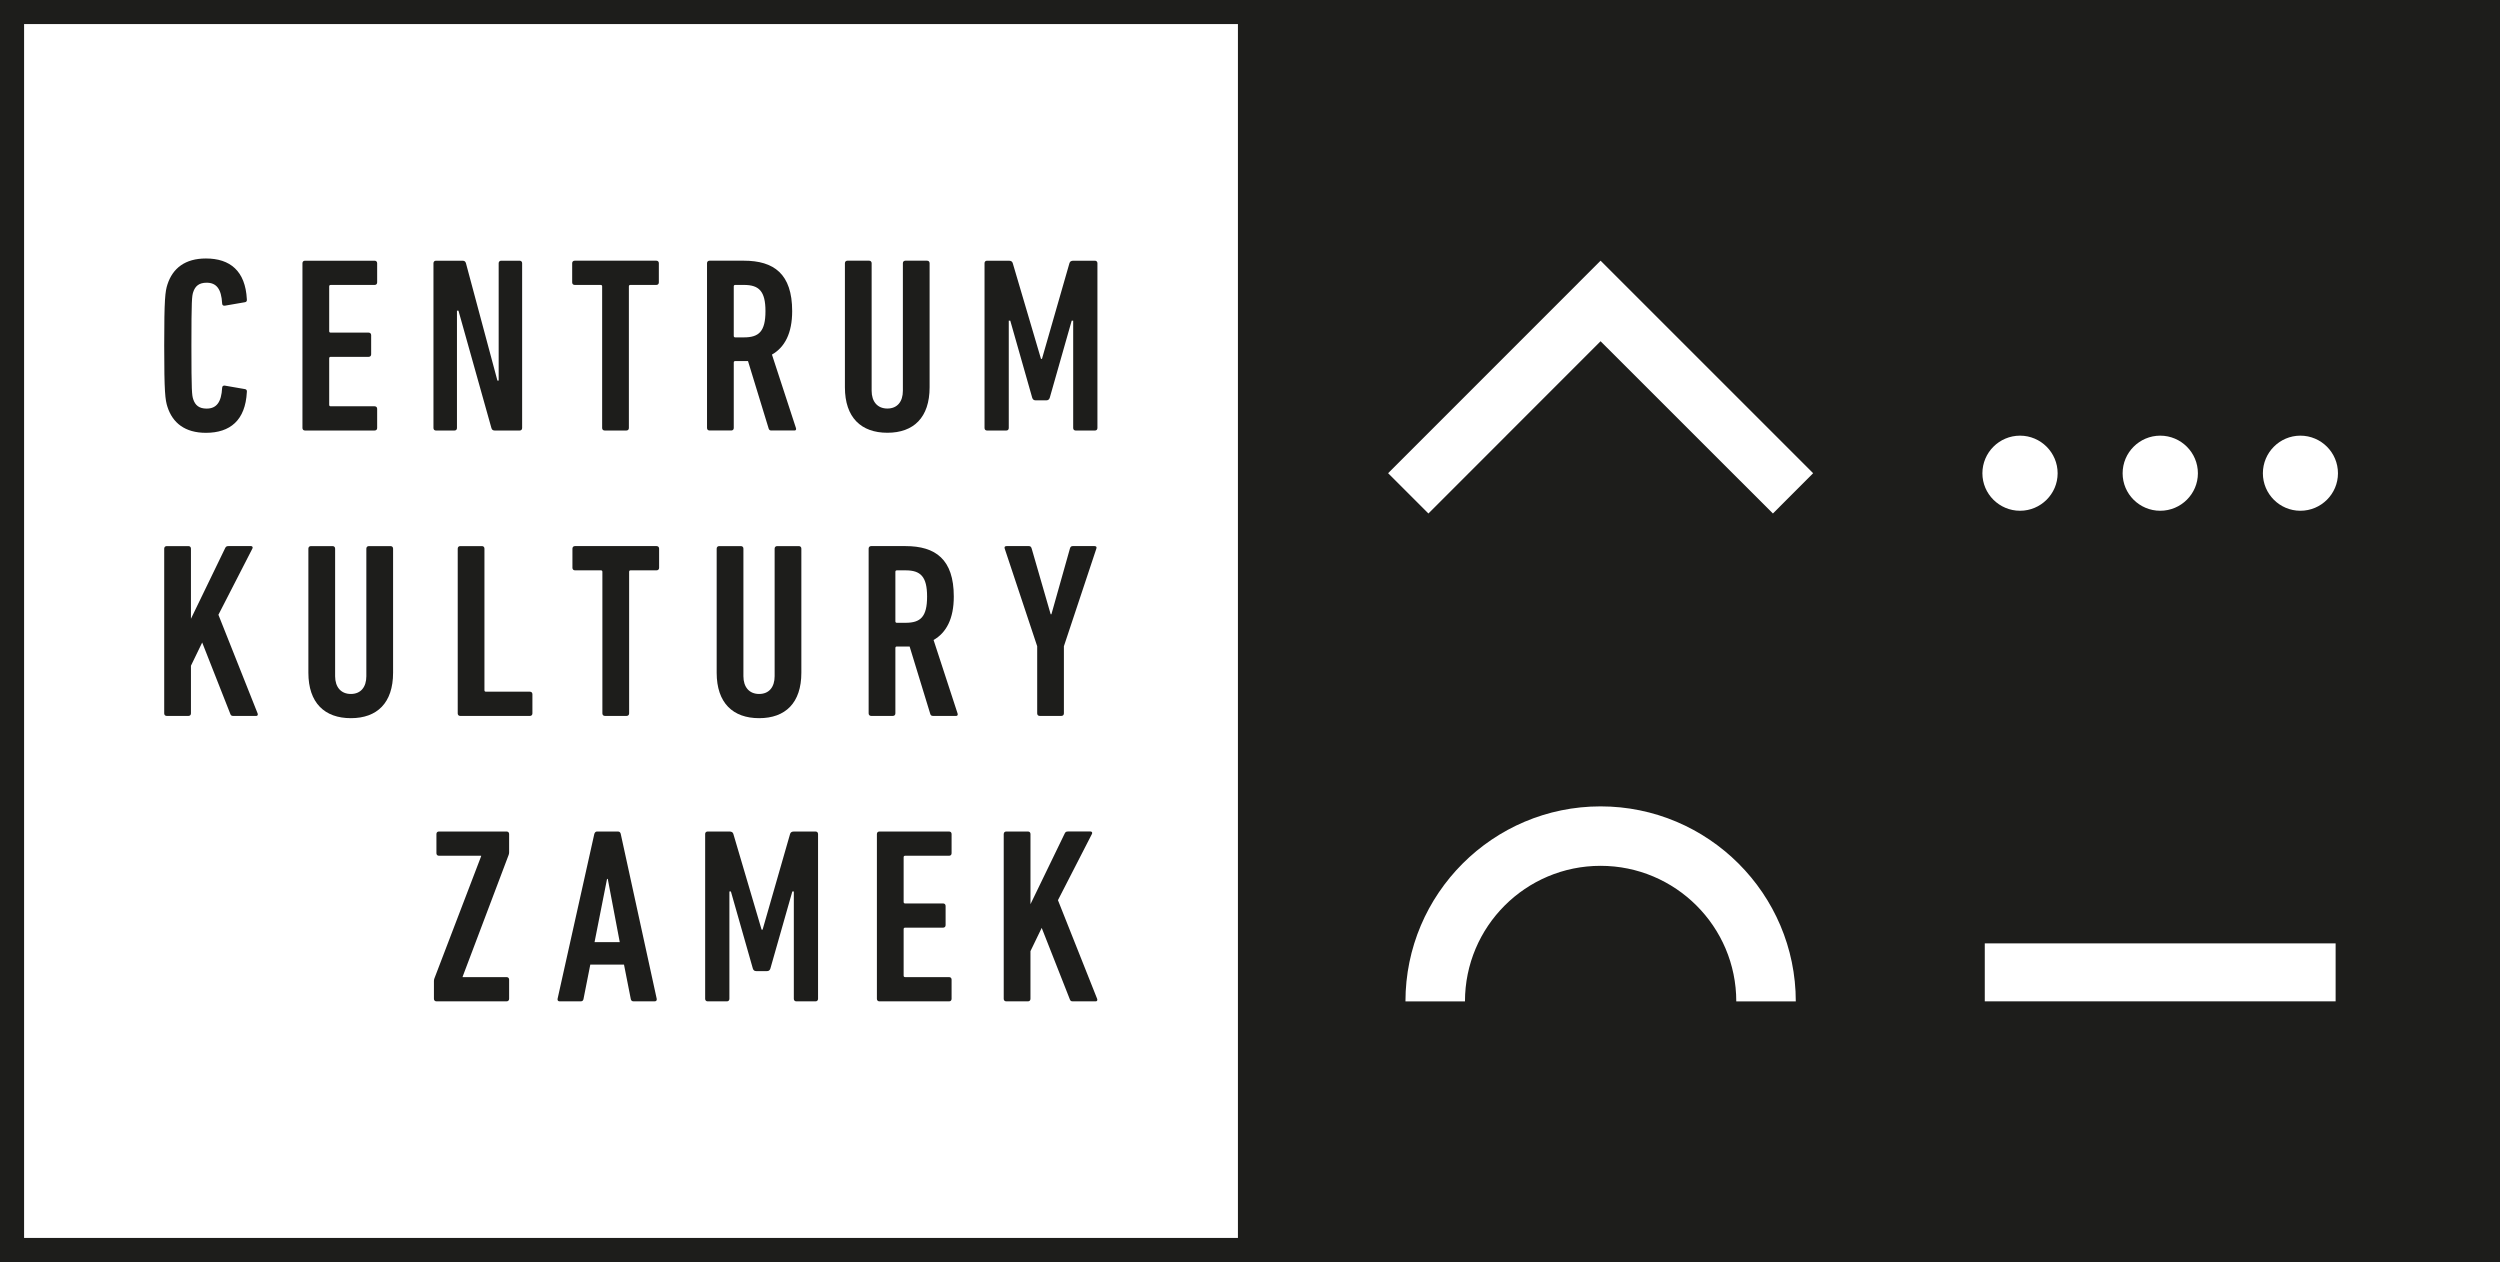 <?xml version="1.0" encoding="utf-8"?>
<!-- Generator: Adobe Illustrator 16.0.3, SVG Export Plug-In . SVG Version: 6.00 Build 0)  -->
<!DOCTYPE svg PUBLIC "-//W3C//DTD SVG 1.1//EN" "http://www.w3.org/Graphics/SVG/1.1/DTD/svg11.dtd">
<svg version="1.1" id="Warstwa_1" xmlns="http://www.w3.org/2000/svg" xmlns:xlink="http://www.w3.org/1999/xlink" x="0px" y="0px"
	 width="145px" height="73.2px" viewBox="0 0 145 73.2" enable-background="new 0 0 145 73.2" xml:space="preserve">
<rect x="0" y="0" width="145" height="73.2" fill="#808080" stroke="none"/>
<rect x="0.699" y="0.699" fill="#FFFFFF" width="71.802" height="71.801"/>
<path fill="#1D1D1B" d="M145,0H73.199H71.8H0v73.197L36.599,73.2h36.6v-0.002L145,73.2V0z M1.397,71.801V1.397H71.8v70.405H36.599
	L1.397,71.801z"/>
<g>
	<defs>
		<rect id="SVGID_1_" width="145" height="73.2"/>
	</defs>
	<clipPath id="SVGID_2_">
		<use xlink:href="#SVGID_1_"  overflow="visible"/>
	</clipPath>
	<path clip-path="url(#SVGID_2_)" fill="#FFFFFF" d="M133.422,29.624c-1.2,0-2.175-0.975-2.175-2.173
		c0-1.203,0.975-2.183,2.175-2.183c1.203,0,2.18,0.979,2.18,2.183C135.602,28.648,134.625,29.624,133.422,29.624"/>
	<path clip-path="url(#SVGID_2_)" fill="#FFFFFF" d="M125.294,29.624c-1.204,0-2.182-0.975-2.182-2.173
		c0-1.203,0.978-2.183,2.182-2.183c1.203,0,2.184,0.979,2.184,2.183C127.478,28.648,126.497,29.624,125.294,29.624"/>
	<path clip-path="url(#SVGID_2_)" fill="#FFFFFF" d="M117.163,29.624c-1.204,0-2.184-0.975-2.184-2.173
		c0-1.203,0.979-2.183,2.184-2.183c1.199,0,2.18,0.979,2.18,2.183C119.343,28.648,118.362,29.624,117.163,29.624"/>
	<rect x="115.117" y="54.716" clip-path="url(#SVGID_2_)" fill="#FFFFFF" width="20.349" height="3.362"/>
	<path clip-path="url(#SVGID_2_)" fill="#FFFFFF" d="M104.156,58.083h-3.452c0-4.343-3.529-7.865-7.872-7.865
		c-4.342,0-7.864,3.522-7.864,7.865h-3.452c0-6.241,5.076-11.313,11.316-11.313C99.072,46.769,104.156,51.842,104.156,58.083"/>
	<polygon clip-path="url(#SVGID_2_)" fill="#FFFFFF" points="92.833,19.792 102.829,29.783 105.162,27.446 92.833,15.12 
		80.511,27.446 82.848,29.783 	"/>
	<path clip-path="url(#SVGID_2_)" fill="#1D1D1B" d="M9.524,20.046c0-2.738,0.058-3.143,0.188-3.548
		c0.304-0.942,1.028-1.506,2.23-1.506c1.405,0,2.289,0.724,2.375,2.361c0.014,0.086-0.015,0.159-0.101,0.174l-1.173,0.202
		c-0.087,0.014-0.159-0.028-0.159-0.13c-0.044-0.84-0.333-1.202-0.898-1.202c-0.435,0-0.666,0.189-0.782,0.551
		c-0.072,0.232-0.102,0.434-0.102,3.1c0,2.665,0.03,2.867,0.102,3.1c0.116,0.362,0.348,0.55,0.782,0.55
		c0.564,0,0.854-0.362,0.898-1.202c0-0.101,0.072-0.145,0.159-0.13l1.173,0.203c0.086,0.015,0.115,0.086,0.101,0.173
		c-0.086,1.637-0.97,2.361-2.375,2.361c-1.203,0-1.926-0.564-2.23-1.506C9.582,23.188,9.524,22.783,9.524,20.046"/>
	<path clip-path="url(#SVGID_2_)" fill="#1D1D1B" d="M17.542,15.266c0-0.087,0.058-0.145,0.146-0.145h4.041
		c0.087,0,0.146,0.058,0.146,0.145v1.115c0,0.087-0.058,0.146-0.146,0.146H19.18c-0.058,0-0.087,0.029-0.087,0.086v2.593
		c0,0.058,0.029,0.086,0.087,0.086h2.202c0.086,0,0.145,0.058,0.145,0.146v1.114c0,0.087-0.058,0.145-0.145,0.145H19.18
		c-0.058,0-0.087,0.029-0.087,0.087v2.694c0,0.058,0.029,0.087,0.087,0.087h2.549c0.087,0,0.146,0.058,0.146,0.145v1.115
		c0,0.087-0.058,0.145-0.146,0.145h-4.041c-0.087,0-0.146-0.058-0.146-0.145V15.266z"/>
	<path clip-path="url(#SVGID_2_)" fill="#1D1D1B" d="M25.141,15.266c0-0.087,0.058-0.145,0.146-0.145h1.535
		c0.115,0,0.173,0.043,0.203,0.145l1.825,6.807h0.073v-6.807c0-0.087,0.058-0.145,0.145-0.145h1.071
		c0.087,0,0.145,0.058,0.145,0.145v9.56c0,0.087-0.058,0.145-0.145,0.145h-1.434c-0.116,0-0.174-0.043-0.203-0.145l-1.911-6.808
		h-0.087v6.808c0,0.087-0.057,0.145-0.145,0.145h-1.072c-0.087,0-0.146-0.058-0.146-0.145V15.266z"/>
	<path clip-path="url(#SVGID_2_)" fill="#1D1D1B" d="M35.07,24.97c-0.087,0-0.146-0.058-0.146-0.145v-8.213
		c0-0.057-0.029-0.086-0.086-0.086h-1.506c-0.087,0-0.146-0.058-0.146-0.145v-1.116c0-0.086,0.058-0.145,0.146-0.145h4.736
		c0.087,0,0.145,0.058,0.145,0.145v1.116c0,0.087-0.058,0.145-0.145,0.145h-1.506c-0.058,0-0.087,0.029-0.087,0.086v8.213
		c0,0.087-0.057,0.145-0.145,0.145H35.07z"/>
	<path clip-path="url(#SVGID_2_)" fill="#1D1D1B" d="M44.746,24.97c-0.087,0-0.13-0.029-0.16-0.101l-1.202-3.927h-0.246h-0.493
		c-0.058,0-0.087,0.029-0.087,0.087v3.795c0,0.087-0.057,0.145-0.145,0.145h-1.261c-0.087,0-0.145-0.058-0.145-0.145v-9.559
		c0-0.087,0.058-0.145,0.145-0.145h1.985c1.752,0,2.809,0.767,2.809,2.925c0,1.29-0.435,2.101-1.173,2.521l1.391,4.258
		c0.029,0.073,0,0.145-0.073,0.145H44.746z M44.397,18.046c0-1.159-0.376-1.52-1.246-1.52h-0.506c-0.058,0-0.087,0.029-0.087,0.086
		v2.869c0,0.058,0.029,0.087,0.087,0.087h0.506C44.021,19.568,44.397,19.22,44.397,18.046"/>
	<path clip-path="url(#SVGID_2_)" fill="#1D1D1B" d="M49.005,22.465v-7.2c0-0.086,0.058-0.145,0.145-0.145h1.26
		c0.087,0,0.145,0.058,0.145,0.145v7.401c0,0.624,0.334,1.029,0.913,1.029c0.58,0,0.899-0.406,0.899-1.029v-7.401
		c0-0.086,0.058-0.145,0.144-0.145h1.26c0.087,0,0.146,0.058,0.146,0.145v7.2c0,1.752-0.927,2.635-2.449,2.635
		C49.946,25.1,49.005,24.217,49.005,22.465"/>
	<path clip-path="url(#SVGID_2_)" fill="#1D1D1B" d="M57.102,15.266c0-0.087,0.058-0.145,0.146-0.145h1.26
		c0.13,0,0.203,0.043,0.232,0.145l1.637,5.547h0.058l1.593-5.547c0.029-0.102,0.102-0.145,0.232-0.145h1.246
		c0.086,0,0.145,0.058,0.145,0.145v9.56c0,0.087-0.058,0.145-0.145,0.145h-1.116c-0.086,0-0.145-0.058-0.145-0.145v-6.228h-0.086
		l-1.274,4.476c-0.029,0.086-0.087,0.145-0.189,0.145h-0.638c-0.101,0-0.158-0.058-0.188-0.145l-1.274-4.476h-0.087v6.228
		c0,0.087-0.058,0.145-0.145,0.145h-1.115c-0.087,0-0.146-0.058-0.146-0.145V15.266z"/>
	<path clip-path="url(#SVGID_2_)" fill="#1D1D1B" d="M9.524,31.819c0-0.087,0.058-0.145,0.146-0.145h1.26
		c0.087,0,0.145,0.058,0.145,0.145v4.07l1.985-4.1c0.042-0.086,0.086-0.115,0.188-0.115h1.317c0.073,0,0.116,0.072,0.073,0.145
		l-1.97,3.838l2.274,5.722c0.029,0.072,0,0.145-0.072,0.145h-1.347c-0.086,0-0.13-0.029-0.159-0.102l-1.637-4.156l-0.652,1.347
		v2.766c0,0.087-0.058,0.145-0.145,0.145h-1.26c-0.087,0-0.146-0.058-0.146-0.145V31.819z"/>
	<path clip-path="url(#SVGID_2_)" fill="#1D1D1B" d="M17.886,39.018v-7.198c0-0.087,0.058-0.146,0.146-0.146h1.26
		c0.086,0,0.145,0.058,0.145,0.146v7.401c0,0.624,0.334,1.029,0.913,1.029s0.898-0.405,0.898-1.029v-7.401
		c0-0.087,0.058-0.146,0.145-0.146h1.26c0.087,0,0.146,0.058,0.146,0.146v7.198c0,1.752-0.927,2.636-2.448,2.636
		S17.886,40.77,17.886,39.018"/>
	<path clip-path="url(#SVGID_2_)" fill="#1D1D1B" d="M26.548,31.819c0-0.087,0.058-0.145,0.145-0.145h1.26
		c0.087,0,0.145,0.058,0.145,0.145v8.213c0,0.058,0.029,0.086,0.087,0.086h2.549c0.087,0,0.146,0.058,0.146,0.145v1.116
		c0,0.087-0.058,0.145-0.146,0.145h-4.041c-0.087,0-0.145-0.058-0.145-0.145V31.819z"/>
	<path clip-path="url(#SVGID_2_)" fill="#1D1D1B" d="M35.084,41.523c-0.087,0-0.146-0.058-0.146-0.146v-8.211
		c0-0.058-0.029-0.087-0.086-0.087h-1.506c-0.087,0-0.145-0.058-0.145-0.145v-1.115c0-0.087,0.058-0.146,0.145-0.146h4.736
		c0.087,0,0.146,0.058,0.146,0.146v1.115c0,0.087-0.058,0.145-0.146,0.145h-1.506c-0.058,0-0.087,0.029-0.087,0.087v8.211
		c0,0.087-0.057,0.146-0.145,0.146H35.084z"/>
	<path clip-path="url(#SVGID_2_)" fill="#1D1D1B" d="M41.567,39.018v-7.198c0-0.087,0.058-0.146,0.146-0.146h1.26
		c0.087,0,0.145,0.058,0.145,0.146v7.401c0,0.624,0.333,1.029,0.912,1.029c0.58,0,0.899-0.405,0.899-1.029v-7.401
		c0-0.087,0.058-0.146,0.145-0.146h1.26c0.087,0,0.145,0.058,0.145,0.146v7.198c0,1.752-0.926,2.636-2.448,2.636
		C42.508,41.654,41.567,40.77,41.567,39.018"/>
	<path clip-path="url(#SVGID_2_)" fill="#1D1D1B" d="M54.119,41.523c-0.087,0-0.13-0.029-0.159-0.101l-1.202-3.925h-0.246h-0.493
		c-0.058,0-0.087,0.029-0.087,0.087v3.793c0,0.087-0.057,0.146-0.145,0.146h-1.26c-0.087,0-0.146-0.058-0.146-0.146v-9.559
		c0-0.087,0.058-0.145,0.146-0.145h1.984c1.752,0,2.809,0.768,2.809,2.926c0,1.289-0.435,2.101-1.173,2.52l1.391,4.258
		c0.028,0.074,0,0.146-0.073,0.146H54.119z M53.771,34.601c0-1.159-0.376-1.521-1.245-1.521h-0.507
		c-0.058,0-0.087,0.029-0.087,0.087v2.868c0,0.058,0.03,0.087,0.087,0.087h0.507C53.395,36.121,53.771,35.774,53.771,34.601"/>
	<path clip-path="url(#SVGID_2_)" fill="#1D1D1B" d="M60.301,41.523c-0.086,0-0.144-0.058-0.144-0.146v-3.896l-1.884-5.663
		c-0.029-0.087,0-0.146,0.116-0.146h1.275c0.101,0,0.145,0.044,0.174,0.146l1.101,3.809h0.043l1.073-3.809
		c0.028-0.102,0.073-0.146,0.173-0.146h1.245c0.116,0,0.146,0.058,0.116,0.146l-1.883,5.663v3.896c0,0.087-0.058,0.146-0.145,0.146
		H60.301z"/>
	<path clip-path="url(#SVGID_2_)" fill="#1D1D1B" d="M25.314,58.078c-0.087,0-0.146-0.058-0.146-0.146V56.89
		c0-0.059,0.015-0.102,0.029-0.146l2.709-7.082v-0.029h-2.448c-0.087,0-0.145-0.058-0.145-0.145v-1.116
		c0-0.087,0.057-0.145,0.145-0.145h3.925c0.087,0,0.146,0.058,0.146,0.145v1.073c0,0.058-0.015,0.101-0.029,0.145l-2.666,7.053
		v0.029h2.549c0.087,0,0.146,0.058,0.146,0.145v1.115c0,0.088-0.058,0.146-0.146,0.146H25.314z"/>
	<path clip-path="url(#SVGID_2_)" fill="#1D1D1B" d="M34.469,48.373c0.029-0.087,0.073-0.145,0.16-0.145h1.216
		c0.086,0,0.145,0.058,0.159,0.145l2.086,9.559c0.014,0.088-0.029,0.146-0.116,0.146h-1.231c-0.102,0-0.145-0.058-0.16-0.146
		l-0.391-1.984h-1.955l-0.392,1.984c-0.014,0.088-0.058,0.146-0.159,0.146h-1.231c-0.087,0-0.13-0.058-0.116-0.146L34.469,48.373z
		 M35.946,54.644l-0.695-3.664h-0.043l-0.724,3.664H35.946z"/>
	<path clip-path="url(#SVGID_2_)" fill="#1D1D1B" d="M40.898,48.373c0-0.087,0.058-0.145,0.146-0.145h1.26
		c0.13,0,0.203,0.043,0.232,0.145l1.637,5.547h0.058l1.593-5.547c0.029-0.102,0.102-0.145,0.232-0.145h1.246
		c0.086,0,0.145,0.058,0.145,0.145v9.56c0,0.087-0.058,0.146-0.145,0.146h-1.115c-0.087,0-0.145-0.059-0.145-0.146v-6.228h-0.087
		l-1.274,4.474c-0.029,0.087-0.087,0.145-0.188,0.145h-0.639c-0.101,0-0.159-0.058-0.188-0.145l-1.274-4.474h-0.087v6.228
		c0,0.087-0.058,0.146-0.144,0.146h-1.116c-0.087,0-0.146-0.059-0.146-0.146V48.373z"/>
	<path clip-path="url(#SVGID_2_)" fill="#1D1D1B" d="M50.86,48.373c0-0.087,0.058-0.145,0.146-0.145h4.041
		c0.087,0,0.145,0.058,0.145,0.145v1.116c0,0.087-0.058,0.145-0.145,0.145h-2.549c-0.058,0-0.087,0.029-0.087,0.087v2.592
		c0,0.058,0.029,0.087,0.087,0.087h2.202c0.087,0,0.145,0.058,0.145,0.145v1.114c0,0.087-0.058,0.145-0.145,0.145h-2.202
		c-0.058,0-0.087,0.029-0.087,0.087v2.694c0,0.058,0.029,0.087,0.087,0.087h2.549c0.087,0,0.145,0.058,0.145,0.145v1.116
		c0,0.087-0.058,0.146-0.145,0.146h-4.041c-0.087,0-0.146-0.059-0.146-0.146V48.373z"/>
	<path clip-path="url(#SVGID_2_)" fill="#1D1D1B" d="M58.217,48.373c0-0.087,0.058-0.145,0.146-0.145h1.26
		c0.087,0,0.145,0.058,0.145,0.145v4.07l1.985-4.1c0.042-0.086,0.086-0.116,0.188-0.116h1.317c0.073,0,0.116,0.073,0.073,0.145
		l-1.97,3.838l2.274,5.722c0.029,0.072,0,0.146-0.072,0.146h-1.348c-0.086,0-0.13-0.029-0.159-0.103l-1.637-4.157l-0.652,1.349
		v2.766c0,0.087-0.058,0.146-0.145,0.146h-1.26c-0.087,0-0.146-0.059-0.146-0.146V48.373z"/>
</g>
</svg>
